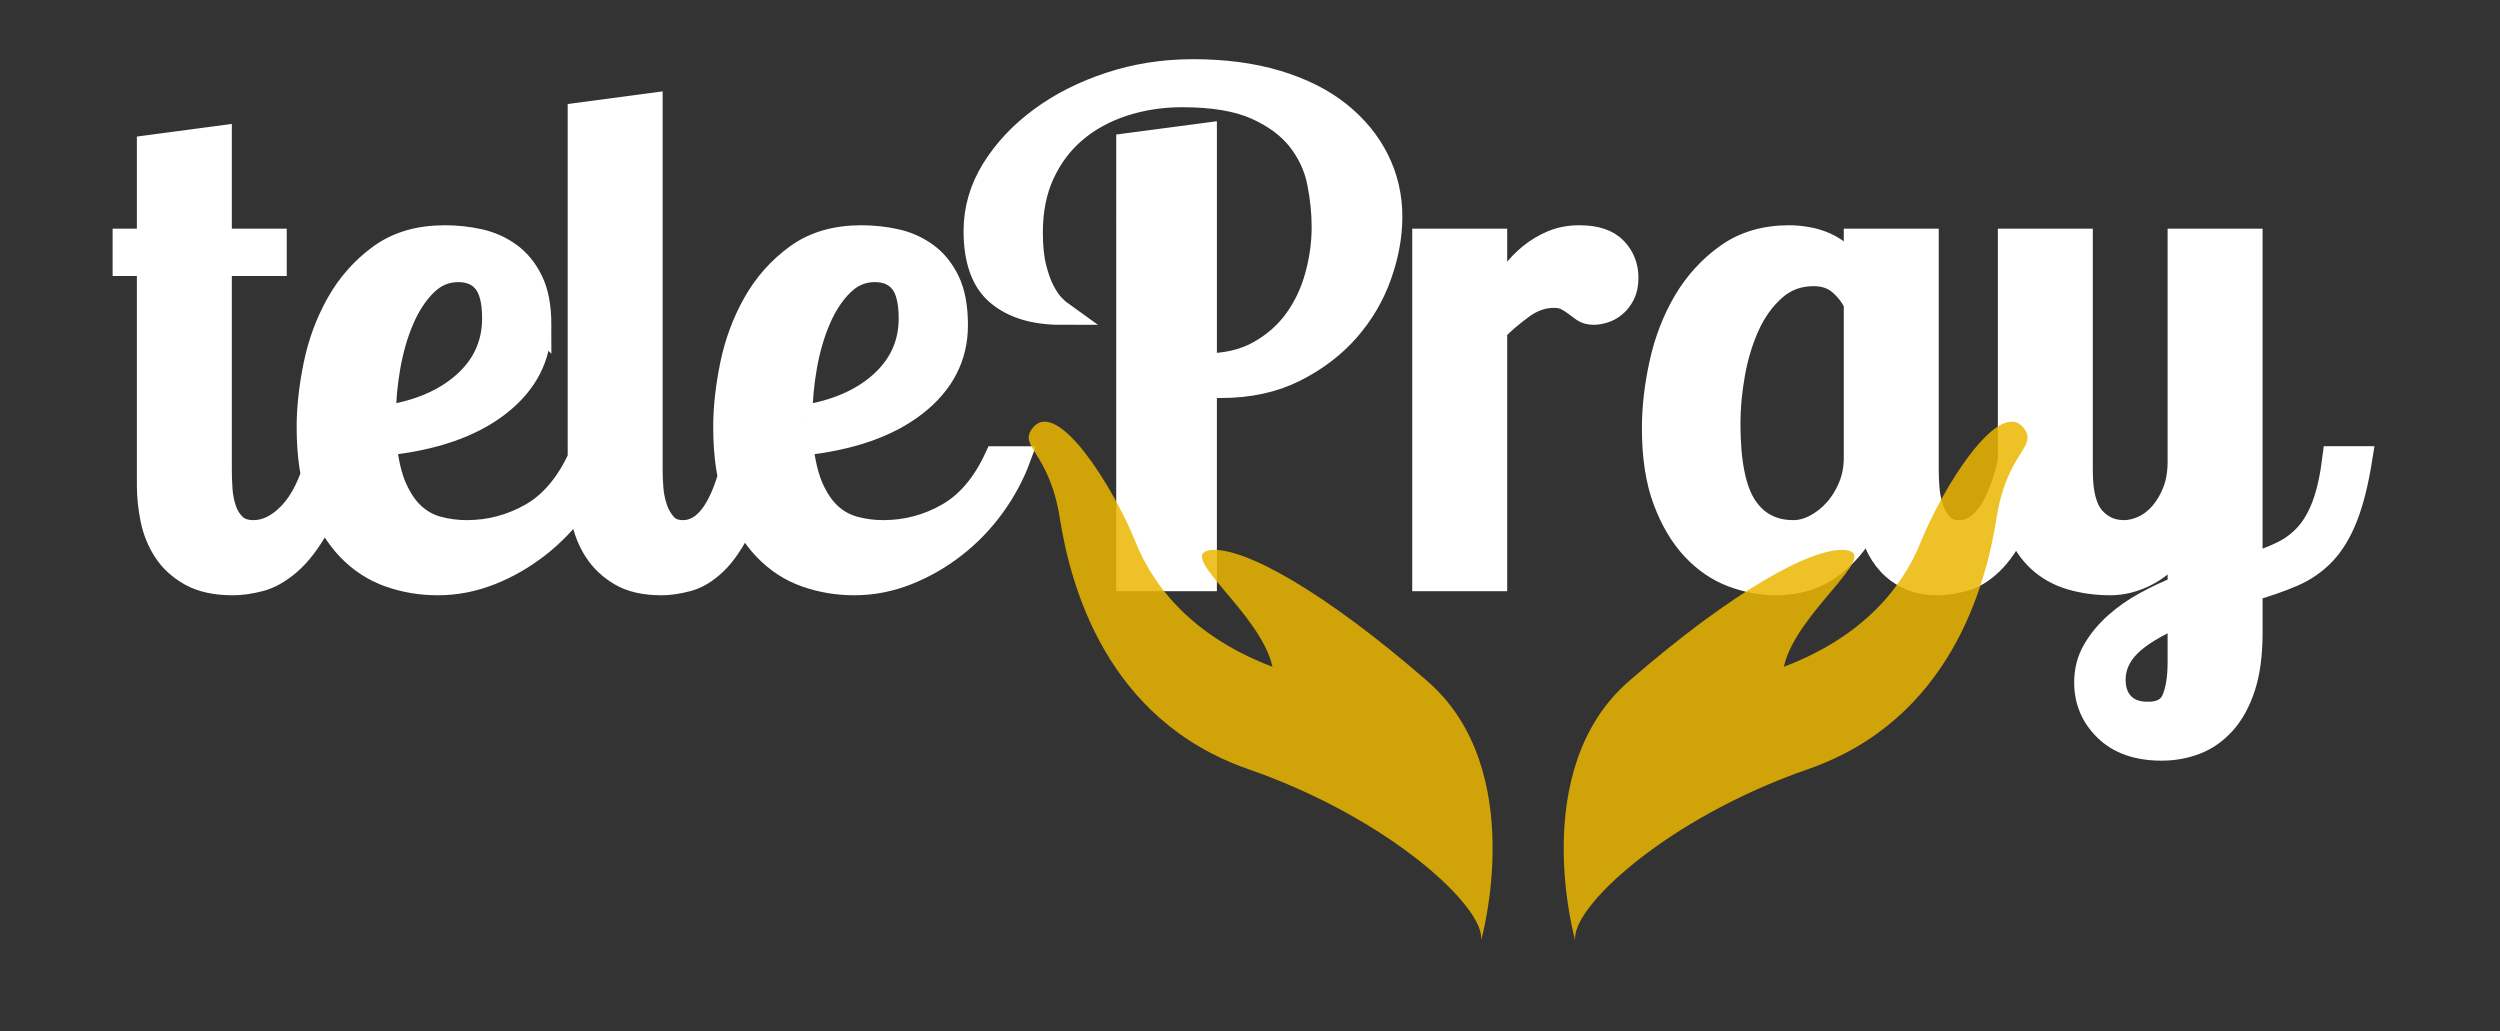 <?xml version="1.0" encoding="UTF-8"?>
<svg version="1.1" viewBox="0 0 685.33 282.67" xmlns="http://www.w3.org/2000/svg">
<rect x="0" y="0" width="685.33" height="282.67" fill="#333333" stroke="none"/>
<defs>
<clipPath id="b">
<path d="m0 600h800v-600h-800z"/>
</clipPath>
<clipPath id="a">
<path d="m355.09 318.88h205.42v-106.78h-205.42z"/>
</clipPath>
</defs>
<g transform="matrix(1.333 0 0 -1.333 -191.33 540.67)">
<g clip-path="url(#b)">
<g transform="translate(585.28 258.85)">
<path d="m0 0c2.641 0 4.376 0.953 5.208 2.858 0.831 1.906 1.246 4.484 1.246 7.737v9.759c-4.89-2.138-8.361-4.253-10.414-6.343-2.055-2.091-3.081-4.439-3.081-7.04 0-2.138 0.61-3.834 1.834-5.088 1.222-1.255 2.958-1.883 5.207-1.883m6.454 97.303h14.67v-66.774c2.444 0.743 4.62 1.58 6.527 2.51s3.569 2.184 4.988 3.764c1.417 1.58 2.591 3.624 3.52 6.134 0.929 2.509 1.638 5.714 2.127 9.618h5.428c-0.782-4.925-1.785-8.946-3.008-12.058-1.223-3.113-2.738-5.623-4.547-7.528s-3.961-3.392-6.455-4.461c-2.493-1.07-5.353-2.068-8.58-2.997v-8.922c0-4.367-0.489-8.062-1.468-11.082-0.977-3.021-2.322-5.484-4.034-7.389-1.712-1.904-3.667-3.276-5.867-4.112s-4.523-1.255-6.968-1.255c-4.89 0-8.703 1.325-11.442 3.974-2.738 2.648-4.108 5.878-4.108 9.688 0 2.416 0.563 4.6 1.688 6.552 1.125 1.951 2.592 3.74 4.401 5.366 1.809 1.627 3.862 3.067 6.16 4.322s4.621 2.346 6.968 3.276v8.782c-1.956-2.694-4.181-4.693-6.674-5.994-2.494-1.301-5.012-1.951-7.554-1.951-2.836 0-5.526 0.371-8.069 1.115-2.542 0.744-4.742 1.974-6.6 3.694-1.858 1.719-3.326 3.949-4.402 6.691-1.075 2.742-1.613 6.111-1.613 10.107v48.93h14.669v-47.397c0-4.553 0.831-7.783 2.494-9.688s3.765-2.858 6.308-2.858c1.369 0 2.738 0.325 4.107 0.975 1.369 0.652 2.591 1.603 3.667 2.858 1.075 1.255 1.955 2.765 2.641 4.531 0.684 1.766 1.026 3.811 1.026 6.134zm-79.359-59.943c1.467 0 2.959 0.395 4.474 1.185 1.516 0.79 2.885 1.859 4.108 3.206 1.222 1.348 2.224 2.951 3.008 4.81 0.781 1.858 1.172 3.856 1.172 5.994v31.783c-0.683 1.488-1.735 2.858-3.153 4.113-1.419 1.255-3.252 1.882-5.502 1.882-3.129 0-5.818-0.999-8.066-2.998-2.25-1.998-4.059-4.507-5.428-7.527-1.37-3.02-2.372-6.32-3.008-9.898s-0.953-6.993-0.953-10.246c0-7.992 1.149-13.707 3.447-17.146s5.598-5.158 9.901-5.158m12.762 59.943h14.669v-47.397c0-0.929 0.049-2.091 0.147-3.485s0.367-2.764 0.807-4.112 1.1-2.509 1.98-3.486c0.881-0.974 2.102-1.463 3.667-1.463 4.793 0 8.313 5.065 10.561 15.195h5.428c-1.075-5.855-2.444-10.478-4.107-13.87-1.662-3.393-3.422-5.971-5.28-7.738-1.859-1.765-3.765-2.904-5.721-3.415s-3.717-0.766-5.281-0.766c-2.249 0-4.181 0.371-5.794 1.115-1.615 0.744-2.983 1.72-4.108 2.927-1.124 1.209-2.028 2.602-2.713 4.182-0.685 1.579-1.223 3.253-1.614 5.019-1.467-3.625-3.839-6.738-7.114-9.34-3.277-2.603-7.261-3.903-11.956-3.903-2.933 0-5.892 0.557-8.874 1.672-2.983 1.115-5.672 2.952-8.069 5.506-2.395 2.556-4.351 5.856-5.867 9.898-1.515 4.043-2.274 8.992-2.274 14.846 0 4.275 0.514 8.737 1.541 13.383 1.027 4.647 2.665 8.875 4.915 12.686 2.248 3.81 5.134 6.97 8.654 9.478 3.52 2.51 7.775 3.765 12.762 3.765 1.173 0 2.42-0.117 3.74-0.349s2.592-0.627 3.814-1.184c1.222-0.558 2.372-1.324 3.448-2.3 1.075-0.977 1.956-2.162 2.639-3.556zm-88.747 0h14.669v-11.71c1.174 1.673 2.324 3.253 3.449 4.74 1.124 1.487 2.371 2.788 3.74 3.902 1.368 1.117 2.884 2.022 4.547 2.719 1.662 0.697 3.52 1.046 5.574 1.046 3.325 0 5.769-0.813 7.334-2.44 1.565-1.626 2.348-3.601 2.348-5.924 0-1.394-0.246-2.556-0.734-3.485-0.489-0.93-1.075-1.673-1.76-2.231s-1.419-0.952-2.201-1.185c-0.782-0.232-1.467-0.348-2.054-0.348-0.879 0-1.588 0.186-2.126 0.558-0.539 0.371-1.076 0.766-1.614 1.185-0.538 0.417-1.149 0.812-1.834 1.184-0.684 0.372-1.564 0.558-2.64 0.558-2.249 0-4.4-0.744-6.454-2.23-2.053-1.487-3.913-3.068-5.575-4.74v-51.3h-14.669zm-60.875 19.655 15.842 2.092v-47.397c4.303 0 7.994 0.86 11.074 2.579 3.081 1.719 5.6 3.926 7.556 6.621 1.955 2.695 3.398 5.739 4.327 9.131s1.393 6.761 1.393 10.107c0 2.974-0.317 6.04-0.953 9.2-0.635 3.16-1.981 6.064-4.034 8.713-2.053 2.648-4.988 4.832-8.8 6.552-3.815 1.719-8.901 2.579-15.257 2.579-4.303 0-8.361-0.627-12.175-1.882-3.813-1.254-7.115-3.067-9.902-5.437-2.787-2.369-4.987-5.297-6.601-8.782-1.613-3.485-2.42-7.504-2.42-12.058 0-2.882 0.245-5.297 0.734-7.249s1.075-3.578 1.759-4.88c0.685-1.301 1.37-2.3 2.055-2.996 0.684-0.698 1.222-1.185 1.613-1.464-5.477 0-9.779 1.301-12.909 3.903-3.129 2.602-4.694 6.924-4.694 12.964 0 4.461 1.222 8.666 3.667 12.616 2.446 3.95 5.721 7.435 9.829 10.456 4.107 3.02 8.85 5.413 14.229 7.178 5.378 1.766 11.051 2.649 17.015 2.649 6.455 0 12.225-0.766 17.311-2.299 5.084-1.534 9.337-3.672 12.761-6.413 3.422-2.741 6.038-5.925 7.848-9.549 1.809-3.624 2.714-7.528 2.714-11.71 0-3.904-0.735-7.923-2.201-12.058-1.467-4.136-3.667-7.876-6.601-11.222s-6.576-6.111-10.928-8.295c-4.353-2.183-9.414-3.275-15.183-3.275h-3.227v-39.73h-15.842zm-67.331-56.039c6.944 1.022 12.445 3.346 16.503 6.97 4.058 3.625 6.088 8.085 6.088 13.382 0 3.532-0.636 6.064-1.907 7.598-1.272 1.534-3.081 2.3-5.427 2.3-2.544 0-4.768-0.929-6.675-2.788s-3.496-4.251-4.768-7.179c-1.271-2.928-2.224-6.18-2.86-9.758-0.635-3.578-0.954-7.087-0.954-10.525m31.979 18.958c0-6.504-2.812-11.941-8.435-16.31-5.623-4.368-13.422-7.063-23.397-8.085 0.392-3.717 1.1-6.737 2.128-9.061 1.026-2.323 2.273-4.159 3.74-5.506 1.467-1.348 3.153-2.277 5.06-2.788 1.907-0.512 3.888-0.767 5.941-0.767 4.695 0 9.095 1.162 13.202 3.485s7.433 6.227 9.976 11.71h4.694c-1.272-3.439-3.032-6.714-5.282-9.828-2.249-3.113-4.889-5.855-7.921-8.225-3.031-2.37-6.307-4.251-9.827-5.646-3.522-1.394-7.14-2.09-10.856-2.09-3.423 0-6.723 0.557-9.902 1.672-3.178 1.115-5.989 2.952-8.434 5.506-2.445 2.556-4.425 5.879-5.941 9.968s-2.274 9.108-2.274 15.055c0 3.904 0.465 8.133 1.394 12.686 0.929 4.554 2.494 8.783 4.694 12.685 2.201 3.904 5.085 7.157 8.655 9.759 3.569 2.602 7.994 3.903 13.275 3.903 2.445 0 4.817-0.256 7.114-0.767 2.298-0.511 4.376-1.44 6.235-2.788 1.858-1.347 3.349-3.182 4.474-5.506 1.124-2.324 1.687-5.344 1.687-9.062m-77.452 43.354 14.669 1.953v-75.278c0-0.929 0.048-2.091 0.147-3.485 0.097-1.394 0.366-2.764 0.806-4.112 0.441-1.348 1.1-2.509 1.981-3.486 0.88-0.974 2.102-1.463 3.667-1.463 4.792 0 8.312 5.065 10.562 15.195h5.427c-1.076-5.855-2.445-10.478-4.107-13.87-1.663-3.393-3.423-5.971-5.281-7.738-1.858-1.765-3.765-2.904-5.721-3.415s-3.716-0.766-5.281-0.766c-3.422 0-6.209 0.627-8.361 1.881-2.151 1.255-3.863 2.858-5.135 4.809-1.27 1.952-2.15 4.137-2.64 6.553-0.488 2.416-0.733 4.739-0.733 6.97zm-40.193-62.312c6.944 1.022 12.445 3.346 16.503 6.97 4.058 3.625 6.087 8.085 6.087 13.382 0 3.532-0.635 6.064-1.907 7.598-1.271 1.534-3.081 2.3-5.427 2.3-2.542 0-4.767-0.929-6.675-2.788-1.906-1.859-3.495-4.251-4.767-7.179-1.271-2.928-2.225-6.18-2.861-9.758-0.635-3.578-0.953-7.087-0.953-10.525m31.978 18.958c0-6.504-2.811-11.941-8.434-16.31-5.623-4.368-13.422-7.063-23.397-8.085 0.391-3.717 1.1-6.737 2.127-9.061 1.027-2.323 2.273-4.159 3.74-5.506 1.467-1.348 3.154-2.277 5.061-2.788 1.907-0.512 3.887-0.767 5.941-0.767 4.694 0 9.095 1.162 13.203 3.485 4.107 2.323 7.432 6.227 9.974 11.71h4.694c-1.271-3.439-3.032-6.714-5.28-9.828-2.25-3.113-4.89-5.855-7.922-8.225s-6.308-4.251-9.828-5.646c-3.52-1.394-7.139-2.09-10.856-2.09-3.422 0-6.722 0.557-9.901 1.672-3.178 1.115-5.99 2.952-8.435 5.506-2.444 2.556-4.424 5.879-5.94 9.968s-2.274 9.108-2.274 15.055c0 3.904 0.465 8.133 1.394 12.686 0.929 4.554 2.494 8.783 4.694 12.685 2.2 3.904 5.085 7.157 8.654 9.759 3.57 2.602 7.995 3.903 13.276 3.903 2.444 0 4.816-0.256 7.114-0.767 2.299-0.511 4.376-1.44 6.234-2.788 1.858-1.347 3.35-3.182 4.475-5.506 1.124-2.324 1.686-5.344 1.686-9.062m-80.385 36.664 14.669 1.951v-21.189h11.295v-4.879h-11.295v-42.518c0-1.115 0.049-2.393 0.146-3.834 0.098-1.44 0.367-2.81 0.807-4.112 0.441-1.301 1.125-2.393 2.054-3.275 0.929-0.883 2.224-1.325 3.887-1.325 2.64 0 5.159 1.254 7.555 3.764 2.395 2.509 4.278 6.319 5.647 11.431h5.427c-1.662-5.855-3.446-10.478-5.354-13.87-1.906-3.393-3.887-5.971-5.94-7.738-2.054-1.765-4.083-2.904-6.088-3.415s-3.838-0.766-5.5-0.766c-3.522 0-6.406 0.627-8.656 1.881-2.249 1.255-4.009 2.858-5.28 4.809-1.272 1.952-2.152 4.113-2.641 6.482-0.489 2.371-0.733 4.718-0.733 7.041v45.445h-4.987v4.879h4.987z" fill="#ffffff"/>
<path d="m0 0c2.641 0 4.376 0.953 5.208 2.858 0.831 1.906 1.246 4.484 1.246 7.737v9.759c-4.89-2.138-8.361-4.253-10.414-6.343-2.055-2.091-3.081-4.439-3.081-7.04 0-2.138 0.61-3.834 1.834-5.088 1.222-1.255 2.958-1.883 5.207-1.883zm6.454 97.303h14.67v-66.774c2.444 0.743 4.62 1.58 6.527 2.51s3.569 2.184 4.988 3.764c1.417 1.58 2.591 3.624 3.52 6.134 0.929 2.509 1.638 5.714 2.127 9.618h5.428c-0.782-4.925-1.785-8.946-3.008-12.058-1.223-3.113-2.738-5.623-4.547-7.528s-3.961-3.392-6.455-4.461c-2.493-1.07-5.353-2.068-8.58-2.997v-8.922c0-4.367-0.489-8.062-1.468-11.082-0.977-3.021-2.322-5.484-4.034-7.389-1.712-1.904-3.667-3.276-5.867-4.112s-4.523-1.255-6.968-1.255c-4.89 0-8.703 1.325-11.442 3.974-2.738 2.648-4.108 5.878-4.108 9.688 0 2.416 0.563 4.6 1.688 6.552 1.125 1.951 2.592 3.74 4.401 5.366 1.809 1.627 3.862 3.067 6.16 4.322s4.621 2.346 6.968 3.276v8.782c-1.956-2.694-4.181-4.693-6.674-5.994-2.494-1.301-5.012-1.951-7.554-1.951-2.836 0-5.526 0.371-8.069 1.115-2.542 0.744-4.742 1.974-6.6 3.694-1.858 1.719-3.326 3.949-4.402 6.691-1.075 2.742-1.613 6.111-1.613 10.107v48.93h14.669v-47.397c0-4.553 0.831-7.783 2.494-9.688s3.765-2.858 6.308-2.858c1.369 0 2.738 0.325 4.107 0.975 1.369 0.652 2.591 1.603 3.667 2.858 1.075 1.255 1.955 2.765 2.641 4.531 0.684 1.766 1.026 3.811 1.026 6.134zm-79.359-59.943c1.467 0 2.959 0.395 4.474 1.185 1.516 0.79 2.885 1.859 4.108 3.206 1.222 1.348 2.224 2.951 3.008 4.81 0.781 1.858 1.172 3.856 1.172 5.994v31.783c-0.683 1.488-1.735 2.858-3.153 4.113-1.419 1.255-3.252 1.882-5.502 1.882-3.129 0-5.818-0.999-8.066-2.998-2.25-1.998-4.059-4.507-5.428-7.527-1.37-3.02-2.372-6.32-3.008-9.898s-0.953-6.993-0.953-10.246c0-7.992 1.149-13.707 3.447-17.146s5.598-5.158 9.901-5.158zm12.762 59.943h14.669v-47.397c0-0.929 0.049-2.091 0.147-3.485s0.367-2.764 0.807-4.112 1.1-2.509 1.98-3.486c0.881-0.974 2.102-1.463 3.667-1.463 4.793 0 8.313 5.065 10.561 15.195h5.428c-1.075-5.855-2.444-10.478-4.107-13.87-1.662-3.393-3.422-5.971-5.28-7.738-1.859-1.765-3.765-2.904-5.721-3.415s-3.717-0.766-5.281-0.766c-2.249 0-4.181 0.371-5.794 1.115-1.615 0.744-2.983 1.72-4.108 2.927-1.124 1.209-2.028 2.602-2.713 4.182-0.685 1.579-1.223 3.253-1.614 5.019-1.467-3.625-3.839-6.738-7.114-9.34-3.277-2.603-7.261-3.903-11.956-3.903-2.933 0-5.892 0.557-8.874 1.672-2.983 1.115-5.672 2.952-8.069 5.506-2.395 2.556-4.351 5.856-5.867 9.898-1.515 4.043-2.274 8.992-2.274 14.846 0 4.275 0.514 8.737 1.541 13.383 1.027 4.647 2.665 8.875 4.915 12.686 2.248 3.81 5.134 6.97 8.654 9.478 3.52 2.51 7.775 3.765 12.762 3.765 1.173 0 2.42-0.117 3.74-0.349s2.592-0.627 3.814-1.184c1.222-0.558 2.372-1.324 3.448-2.3 1.075-0.977 1.956-2.162 2.639-3.556zm-88.747 0h14.669v-11.71c1.174 1.673 2.324 3.253 3.449 4.74 1.124 1.487 2.371 2.788 3.74 3.902 1.368 1.117 2.884 2.022 4.547 2.719 1.662 0.697 3.52 1.046 5.574 1.046 3.325 0 5.769-0.813 7.334-2.44 1.565-1.626 2.348-3.601 2.348-5.924 0-1.394-0.246-2.556-0.734-3.485-0.489-0.93-1.075-1.673-1.76-2.231s-1.419-0.952-2.201-1.185c-0.782-0.232-1.467-0.348-2.054-0.348-0.879 0-1.588 0.186-2.126 0.558-0.539 0.371-1.076 0.766-1.614 1.185-0.538 0.417-1.149 0.812-1.834 1.184-0.684 0.372-1.564 0.558-2.64 0.558-2.249 0-4.4-0.744-6.454-2.23-2.053-1.487-3.913-3.068-5.575-4.74v-51.3h-14.669zm-60.875 19.655 15.842 2.092v-47.397c4.303 0 7.994 0.86 11.074 2.579 3.081 1.719 5.6 3.926 7.556 6.621 1.955 2.695 3.398 5.739 4.327 9.131s1.393 6.761 1.393 10.107c0 2.974-0.317 6.04-0.953 9.2-0.635 3.16-1.981 6.064-4.034 8.713-2.053 2.648-4.988 4.832-8.8 6.552-3.815 1.719-8.901 2.579-15.257 2.579-4.303 0-8.361-0.627-12.175-1.882-3.813-1.254-7.115-3.067-9.902-5.437-2.787-2.369-4.987-5.297-6.601-8.782-1.613-3.485-2.42-7.504-2.42-12.058 0-2.882 0.245-5.297 0.734-7.249s1.075-3.578 1.759-4.88c0.685-1.301 1.37-2.3 2.055-2.996 0.684-0.698 1.222-1.185 1.613-1.464-5.477 0-9.779 1.301-12.909 3.903-3.129 2.602-4.694 6.924-4.694 12.964 0 4.461 1.222 8.666 3.667 12.616 2.446 3.95 5.721 7.435 9.829 10.456 4.107 3.02 8.85 5.413 14.229 7.178 5.378 1.766 11.051 2.649 17.015 2.649 6.455 0 12.225-0.766 17.311-2.299 5.084-1.534 9.337-3.672 12.761-6.413 3.422-2.741 6.038-5.925 7.848-9.549 1.809-3.624 2.714-7.528 2.714-11.71 0-3.904-0.735-7.923-2.201-12.058-1.467-4.136-3.667-7.876-6.601-11.222s-6.576-6.111-10.928-8.295c-4.353-2.183-9.414-3.275-15.183-3.275h-3.227v-39.73h-15.842zm-67.331-56.039c6.944 1.022 12.445 3.346 16.503 6.97 4.058 3.625 6.088 8.085 6.088 13.382 0 3.532-0.636 6.064-1.907 7.598-1.272 1.534-3.081 2.3-5.427 2.3-2.544 0-4.768-0.929-6.675-2.788s-3.496-4.251-4.768-7.179c-1.271-2.928-2.224-6.18-2.86-9.758-0.635-3.578-0.954-7.087-0.954-10.525zm31.979 18.958c0-6.504-2.812-11.941-8.435-16.31-5.623-4.368-13.422-7.063-23.397-8.085 0.392-3.717 1.1-6.737 2.128-9.061 1.026-2.323 2.273-4.159 3.74-5.506 1.467-1.348 3.153-2.277 5.06-2.788 1.907-0.512 3.888-0.767 5.941-0.767 4.695 0 9.095 1.162 13.202 3.485s7.433 6.227 9.976 11.71h4.694c-1.272-3.439-3.032-6.714-5.282-9.828-2.249-3.113-4.889-5.855-7.921-8.225-3.031-2.37-6.307-4.251-9.827-5.646-3.522-1.394-7.14-2.09-10.856-2.09-3.423 0-6.723 0.557-9.902 1.672-3.178 1.115-5.989 2.952-8.434 5.506-2.445 2.556-4.425 5.879-5.941 9.968s-2.274 9.108-2.274 15.055c0 3.904 0.465 8.133 1.394 12.686 0.929 4.554 2.494 8.783 4.694 12.685 2.201 3.904 5.085 7.157 8.655 9.759 3.569 2.602 7.994 3.903 13.275 3.903 2.445 0 4.817-0.256 7.114-0.767 2.298-0.511 4.376-1.44 6.235-2.788 1.858-1.347 3.349-3.182 4.474-5.506 1.124-2.324 1.687-5.344 1.687-9.062zm-77.452 43.354 14.669 1.953v-75.278c0-0.929 0.048-2.091 0.147-3.485 0.097-1.394 0.366-2.764 0.806-4.112 0.441-1.348 1.1-2.509 1.981-3.486 0.88-0.974 2.102-1.463 3.667-1.463 4.792 0 8.312 5.065 10.562 15.195h5.427c-1.076-5.855-2.445-10.478-4.107-13.87-1.663-3.393-3.423-5.971-5.281-7.738-1.858-1.765-3.765-2.904-5.721-3.415s-3.716-0.766-5.281-0.766c-3.422 0-6.209 0.627-8.361 1.881-2.151 1.255-3.863 2.858-5.135 4.809-1.27 1.952-2.15 4.137-2.64 6.553-0.488 2.416-0.733 4.739-0.733 6.97zm-40.193-62.312c6.944 1.022 12.445 3.346 16.503 6.97 4.058 3.625 6.087 8.085 6.087 13.382 0 3.532-0.635 6.064-1.907 7.598-1.271 1.534-3.081 2.3-5.427 2.3-2.542 0-4.767-0.929-6.675-2.788-1.906-1.859-3.495-4.251-4.767-7.179-1.271-2.928-2.225-6.18-2.861-9.758-0.635-3.578-0.953-7.087-0.953-10.525zm31.978 18.958c0-6.504-2.811-11.941-8.434-16.31-5.623-4.368-13.422-7.063-23.397-8.085 0.391-3.717 1.1-6.737 2.127-9.061 1.027-2.323 2.273-4.159 3.74-5.506 1.467-1.348 3.154-2.277 5.061-2.788 1.907-0.512 3.887-0.767 5.941-0.767 4.694 0 9.095 1.162 13.203 3.485 4.107 2.323 7.432 6.227 9.974 11.71h4.694c-1.271-3.439-3.032-6.714-5.28-9.828-2.25-3.113-4.89-5.855-7.922-8.225s-6.308-4.251-9.828-5.646c-3.52-1.394-7.139-2.09-10.856-2.09-3.422 0-6.722 0.557-9.901 1.672-3.178 1.115-5.99 2.952-8.435 5.506-2.444 2.556-4.424 5.879-5.94 9.968s-2.274 9.108-2.274 15.055c0 3.904 0.465 8.133 1.394 12.686 0.929 4.554 2.494 8.783 4.694 12.685 2.2 3.904 5.085 7.157 8.654 9.759 3.57 2.602 7.995 3.903 13.276 3.903 2.444 0 4.816-0.256 7.114-0.767 2.299-0.511 4.376-1.44 6.234-2.788 1.858-1.347 3.35-3.182 4.475-5.506 1.124-2.324 1.686-5.344 1.686-9.062zm-80.385 36.664 14.669 1.951v-21.189h11.295v-4.879h-11.295v-42.518c0-1.115 0.049-2.393 0.146-3.834 0.098-1.44 0.367-2.81 0.807-4.112 0.441-1.301 1.125-2.393 2.054-3.275 0.929-0.883 2.224-1.325 3.887-1.325 2.64 0 5.159 1.254 7.555 3.764 2.395 2.509 4.278 6.319 5.647 11.431h5.427c-1.662-5.855-3.446-10.478-5.354-13.87-1.906-3.393-3.887-5.971-5.94-7.738-2.054-1.765-4.083-2.904-6.088-3.415s-3.838-0.766-5.5-0.766c-3.522 0-6.406 0.627-8.656 1.881-2.249 1.255-4.009 2.858-5.28 4.809-1.272 1.952-2.152 4.113-2.641 6.482-0.489 2.371-0.733 4.718-0.733 7.041v45.445h-4.987v4.879h4.987z" fill="none" stroke="#ffffff" stroke-width="4.86"/>
</g>
<g clip-path="url(#a)" opacity=".85">
<g transform="translate(467.5 212.11)">
<path d="m0 0s-10.043 35.094 11.034 53.426c21.076 18.331 37.772 27.689 44.57 26.939 7.363-0.809-10.294-12.903-12.725-23.996 14.91 5.659 23.868 14.944 28.226 25.804 4.364 10.867 16.016 29.682 21.076 23.325 3.116-3.912-3.382-4.757-5.565-18.568-2.19-13.8-9.458-41.427-38.763-51.615-29.309-10.18-49.059-28.746-47.853-35.315m-19.402 0s10.044 35.094-11.034 53.426c-21.074 18.329-37.769 27.687-44.57 26.939-7.36-0.809 10.296-12.903 12.726-23.996-14.909 5.659-23.868 14.944-28.228 25.804-4.361 10.867-16.013 29.682-21.074 23.325-3.116-3.912 3.379-4.757 5.565-18.568 2.192-13.799 9.458-41.427 38.765-51.615 29.307-10.18 49.056-28.746 47.85-35.315" fill="#ebb700"/>
</g>
</g>
</g>
</g>
</svg>
